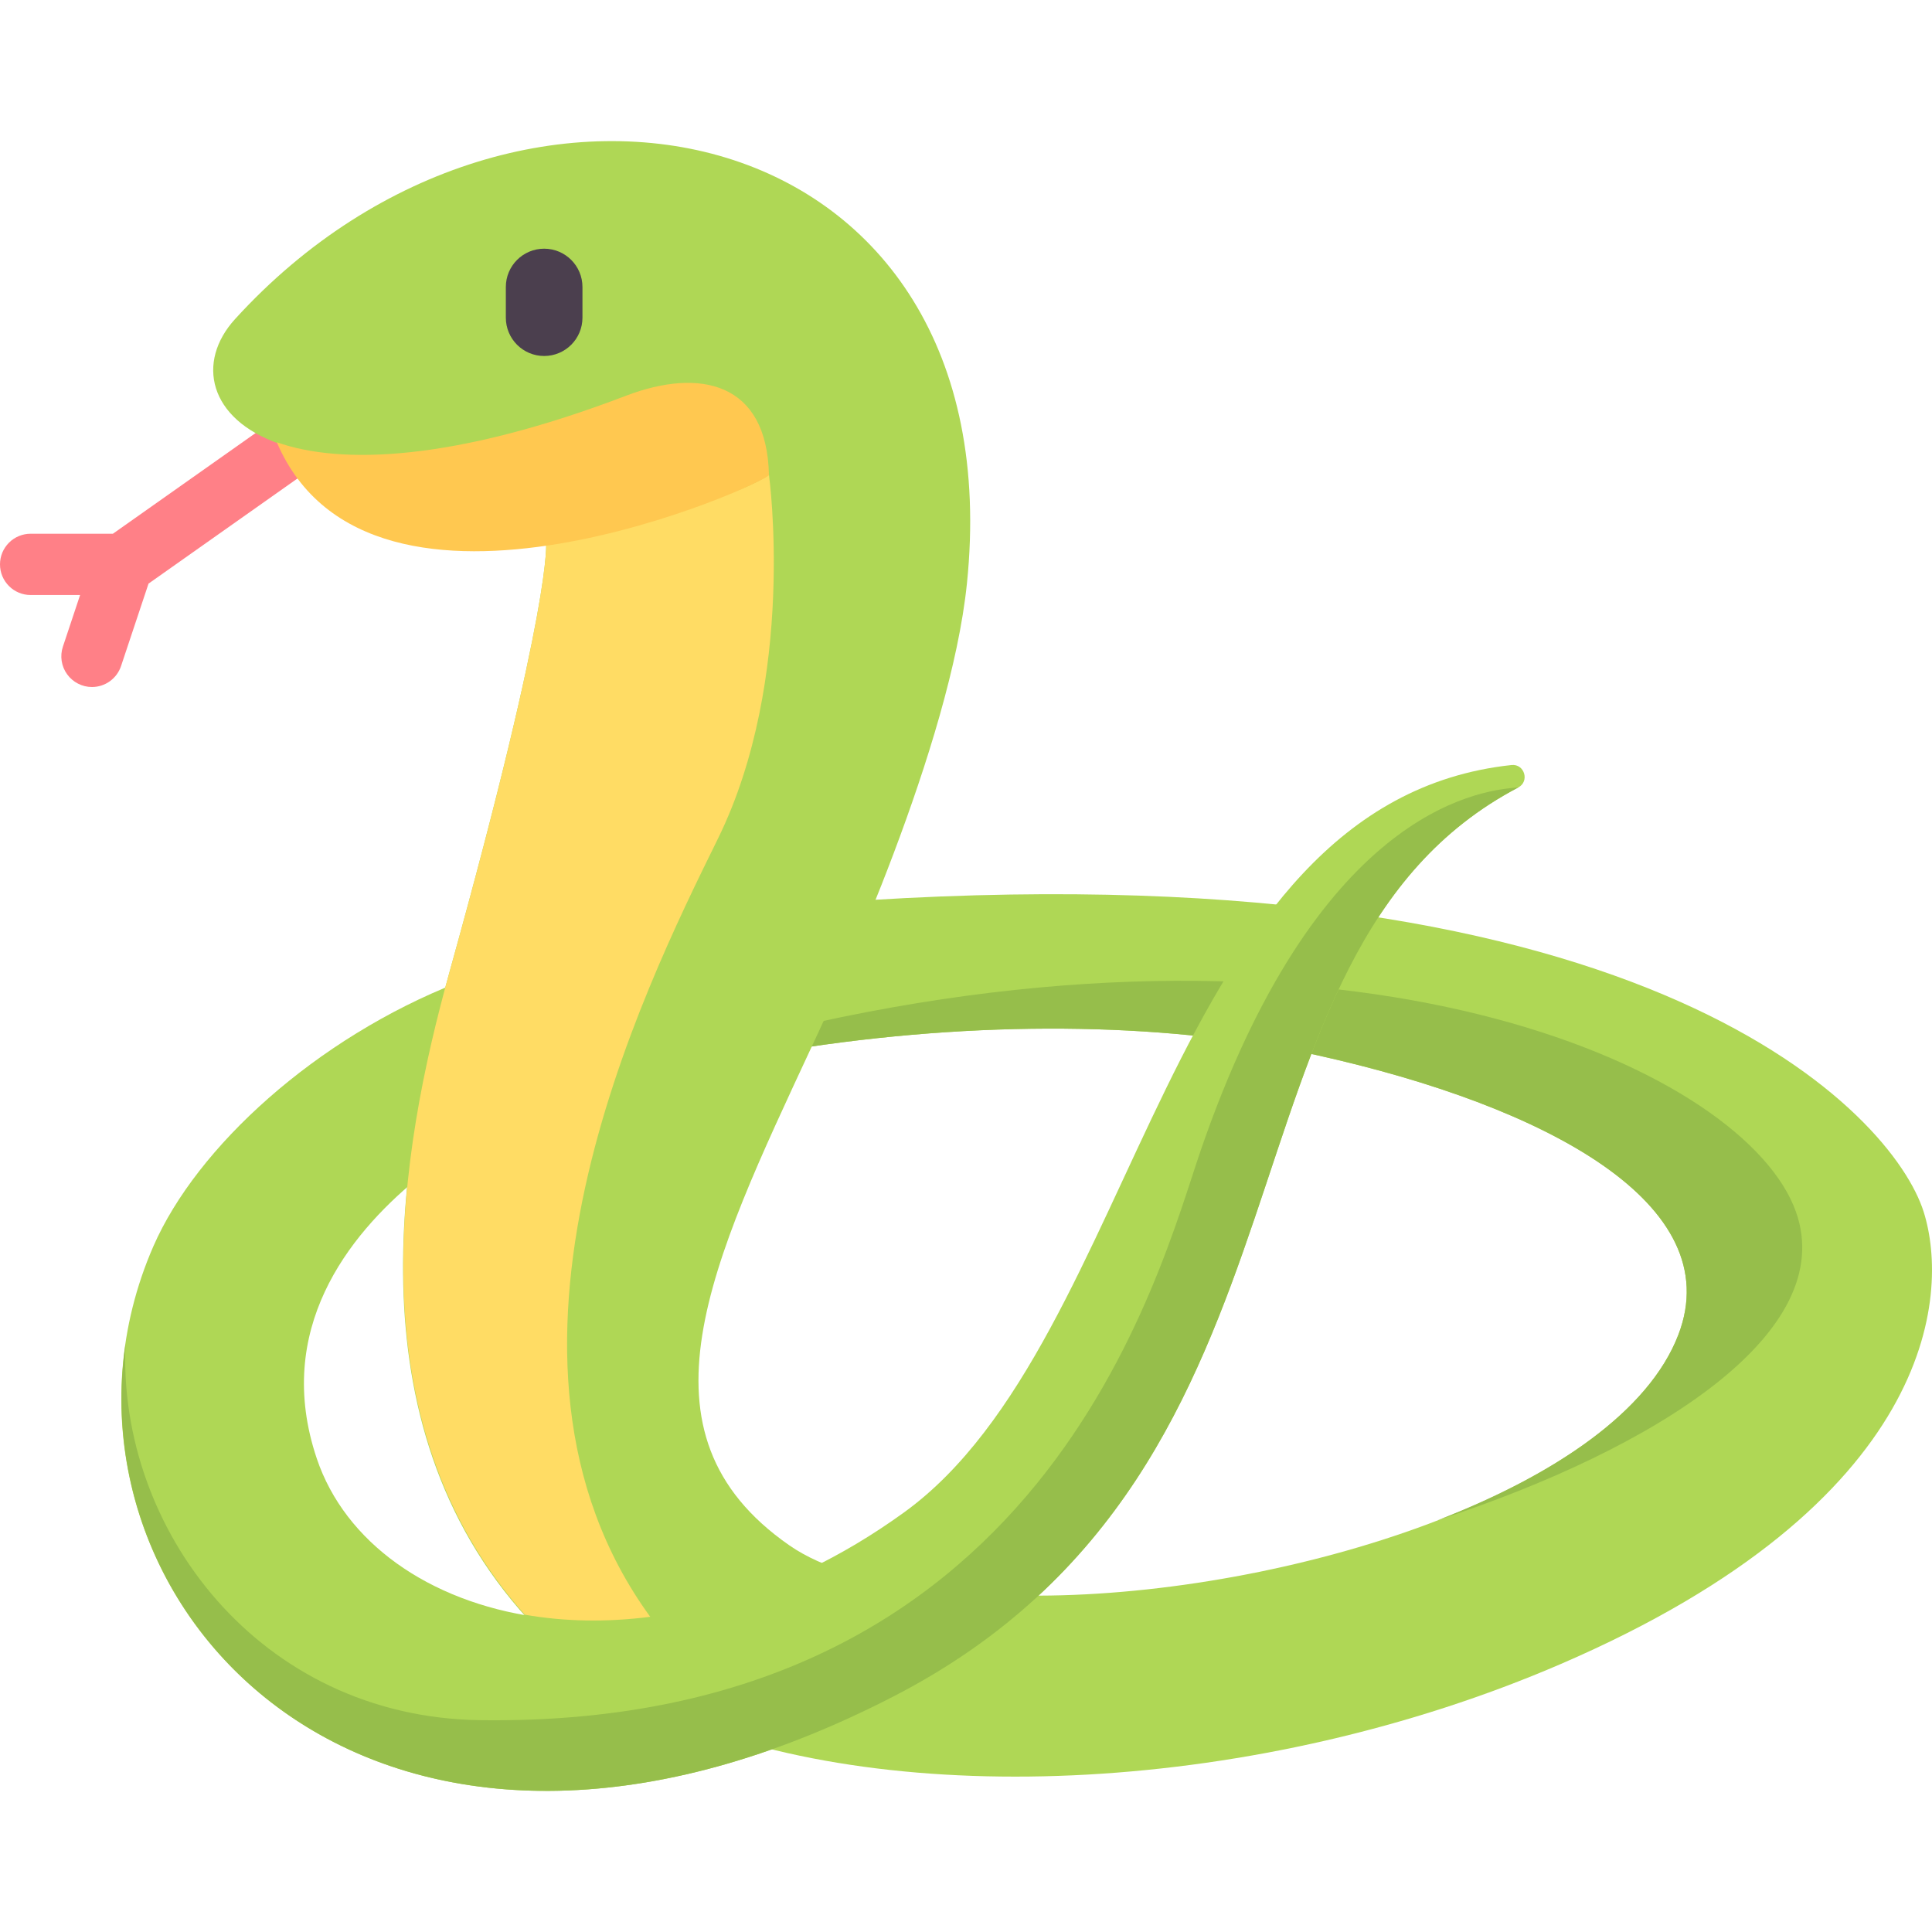 <svg width="50" height="50" viewBox="0 0 50 50" fill="none" xmlns="http://www.w3.org/2000/svg">
<g clip-path="url(#clip0_94_84)">
<path d="M9.31 10.276C9.056 9.918 8.561 9.833 8.204 10.085L2.922 13.813H0.793C0.689 13.813 0.586 13.833 0.49 13.873C0.393 13.913 0.306 13.971 0.232 14.045C0.159 14.119 0.1 14.206 0.06 14.302C0.02 14.399 -2.5636e-05 14.502 2.40555e-08 14.606C-2.5636e-05 14.71 0.02 14.813 0.06 14.91C0.1 15.006 0.159 15.093 0.232 15.167C0.306 15.241 0.393 15.299 0.49 15.339C0.586 15.379 0.689 15.399 0.793 15.399H2.073L1.628 16.735C1.588 16.854 1.577 16.981 1.596 17.106C1.615 17.23 1.663 17.348 1.737 17.45C1.81 17.552 1.907 17.635 2.019 17.692C2.131 17.75 2.254 17.78 2.38 17.78C2.547 17.78 2.709 17.727 2.844 17.63C2.979 17.532 3.08 17.395 3.133 17.237L3.844 15.104L9.118 11.381C9.476 11.129 9.562 10.634 9.31 10.276Z" fill="#FF8087"/>
<path d="M40.396 43.063C50.049 38.898 50.471 33.535 49.784 31.361C48.991 28.849 42.793 22.039 22.495 23.295L20.876 27.102C25.785 26.37 30.446 26.502 34.056 27.302C40.052 28.632 44.727 31.168 43.437 34.54C41.88 38.611 33.266 41.279 26.877 41.295C25.794 41.298 24.068 41.227 22.536 40.853L17.424 44.441C23.197 46.864 32.576 46.438 40.396 43.063Z" fill="#AFD755"/>
<path d="M21.091 26.469L20.876 27.102C25.785 26.37 30.446 26.502 34.056 27.302C40.052 28.632 44.727 31.168 43.437 34.54C42.678 36.525 40.236 38.173 37.197 39.346C42.914 37.472 47.583 34.473 46.479 31.361C45.191 27.733 35.504 23.295 21.091 26.469Z" fill="#96BE4B"/>
<path d="M25.024 15.102C26.27 2.976 13.487 0.127 6.082 8.259C5.074 9.366 5.391 10.847 7.238 11.488C7.413 12.023 8.604 14.832 14.132 14.023C14.132 14.023 14.33 15.461 11.636 25.146C10.321 29.874 9.025 37.08 13.884 42.138C14.727 43.015 15.831 43.74 17.126 44.319C19.473 43.386 21.741 42.34 23.831 41.101C22.577 40.925 21.301 40.6 20.429 39.994C16.252 37.091 18.399 32.695 21.008 27.085C21.744 25.527 24.595 19.279 25.024 15.102Z" fill="#AFD755"/>
<path d="M23.405 39.135C16.838 43.892 9.656 42.077 8.198 37.746C7.074 34.407 9.025 31.973 10.76 30.535L11.851 25.427C8.182 26.866 5.091 29.68 3.967 32.259C0.351 40.553 8.925 51.234 23.14 43.895C34.737 37.907 31.051 24.705 39.292 20.38C39.592 20.223 39.454 19.763 39.117 19.799C30.102 20.769 29.538 34.691 23.405 39.135Z" fill="#AFD755"/>
<path d="M39.292 20.38C38.148 20.452 34.049 21.113 31.074 29.774C29.987 32.938 27.041 44.716 12.429 44.518C6.698 44.44 3.041 39.559 3.248 34.783C2.116 42.498 10.338 50.504 23.14 43.895C34.737 37.908 31.051 24.706 39.292 20.38Z" fill="#96BE4B"/>
<path d="M16.828 41.843C11.939 35.121 16.642 25.643 18.578 21.709C20.628 17.543 19.901 12.292 19.901 12.292C18.512 13.19 14.132 14.023 14.132 14.023C14.132 14.023 14.33 15.461 11.636 25.146C10.351 29.767 9.099 36.752 13.582 41.788C14.588 41.965 15.682 41.99 16.828 41.843Z" fill="#FFDC64"/>
<path d="M16.198 10.243C11.749 11.941 8.817 12.033 7.163 11.445C9.603 17.147 19.904 12.473 19.9 12.292C19.851 9.891 18.115 9.51 16.198 10.243Z" fill="#FFC850"/>
<path d="M14.082 9.213C13.535 9.213 13.091 8.769 13.091 8.221V7.428C13.091 6.88 13.535 6.436 14.082 6.436C14.63 6.436 15.074 6.88 15.074 7.428V8.221C15.074 8.769 14.63 9.213 14.082 9.213Z" fill="#4B3F4E"/>
</g>
<defs>
<clipPath id="clip0_94_84">
<rect width="50" height="50" fill="white"/>
</clipPath>
</defs>
</svg>
